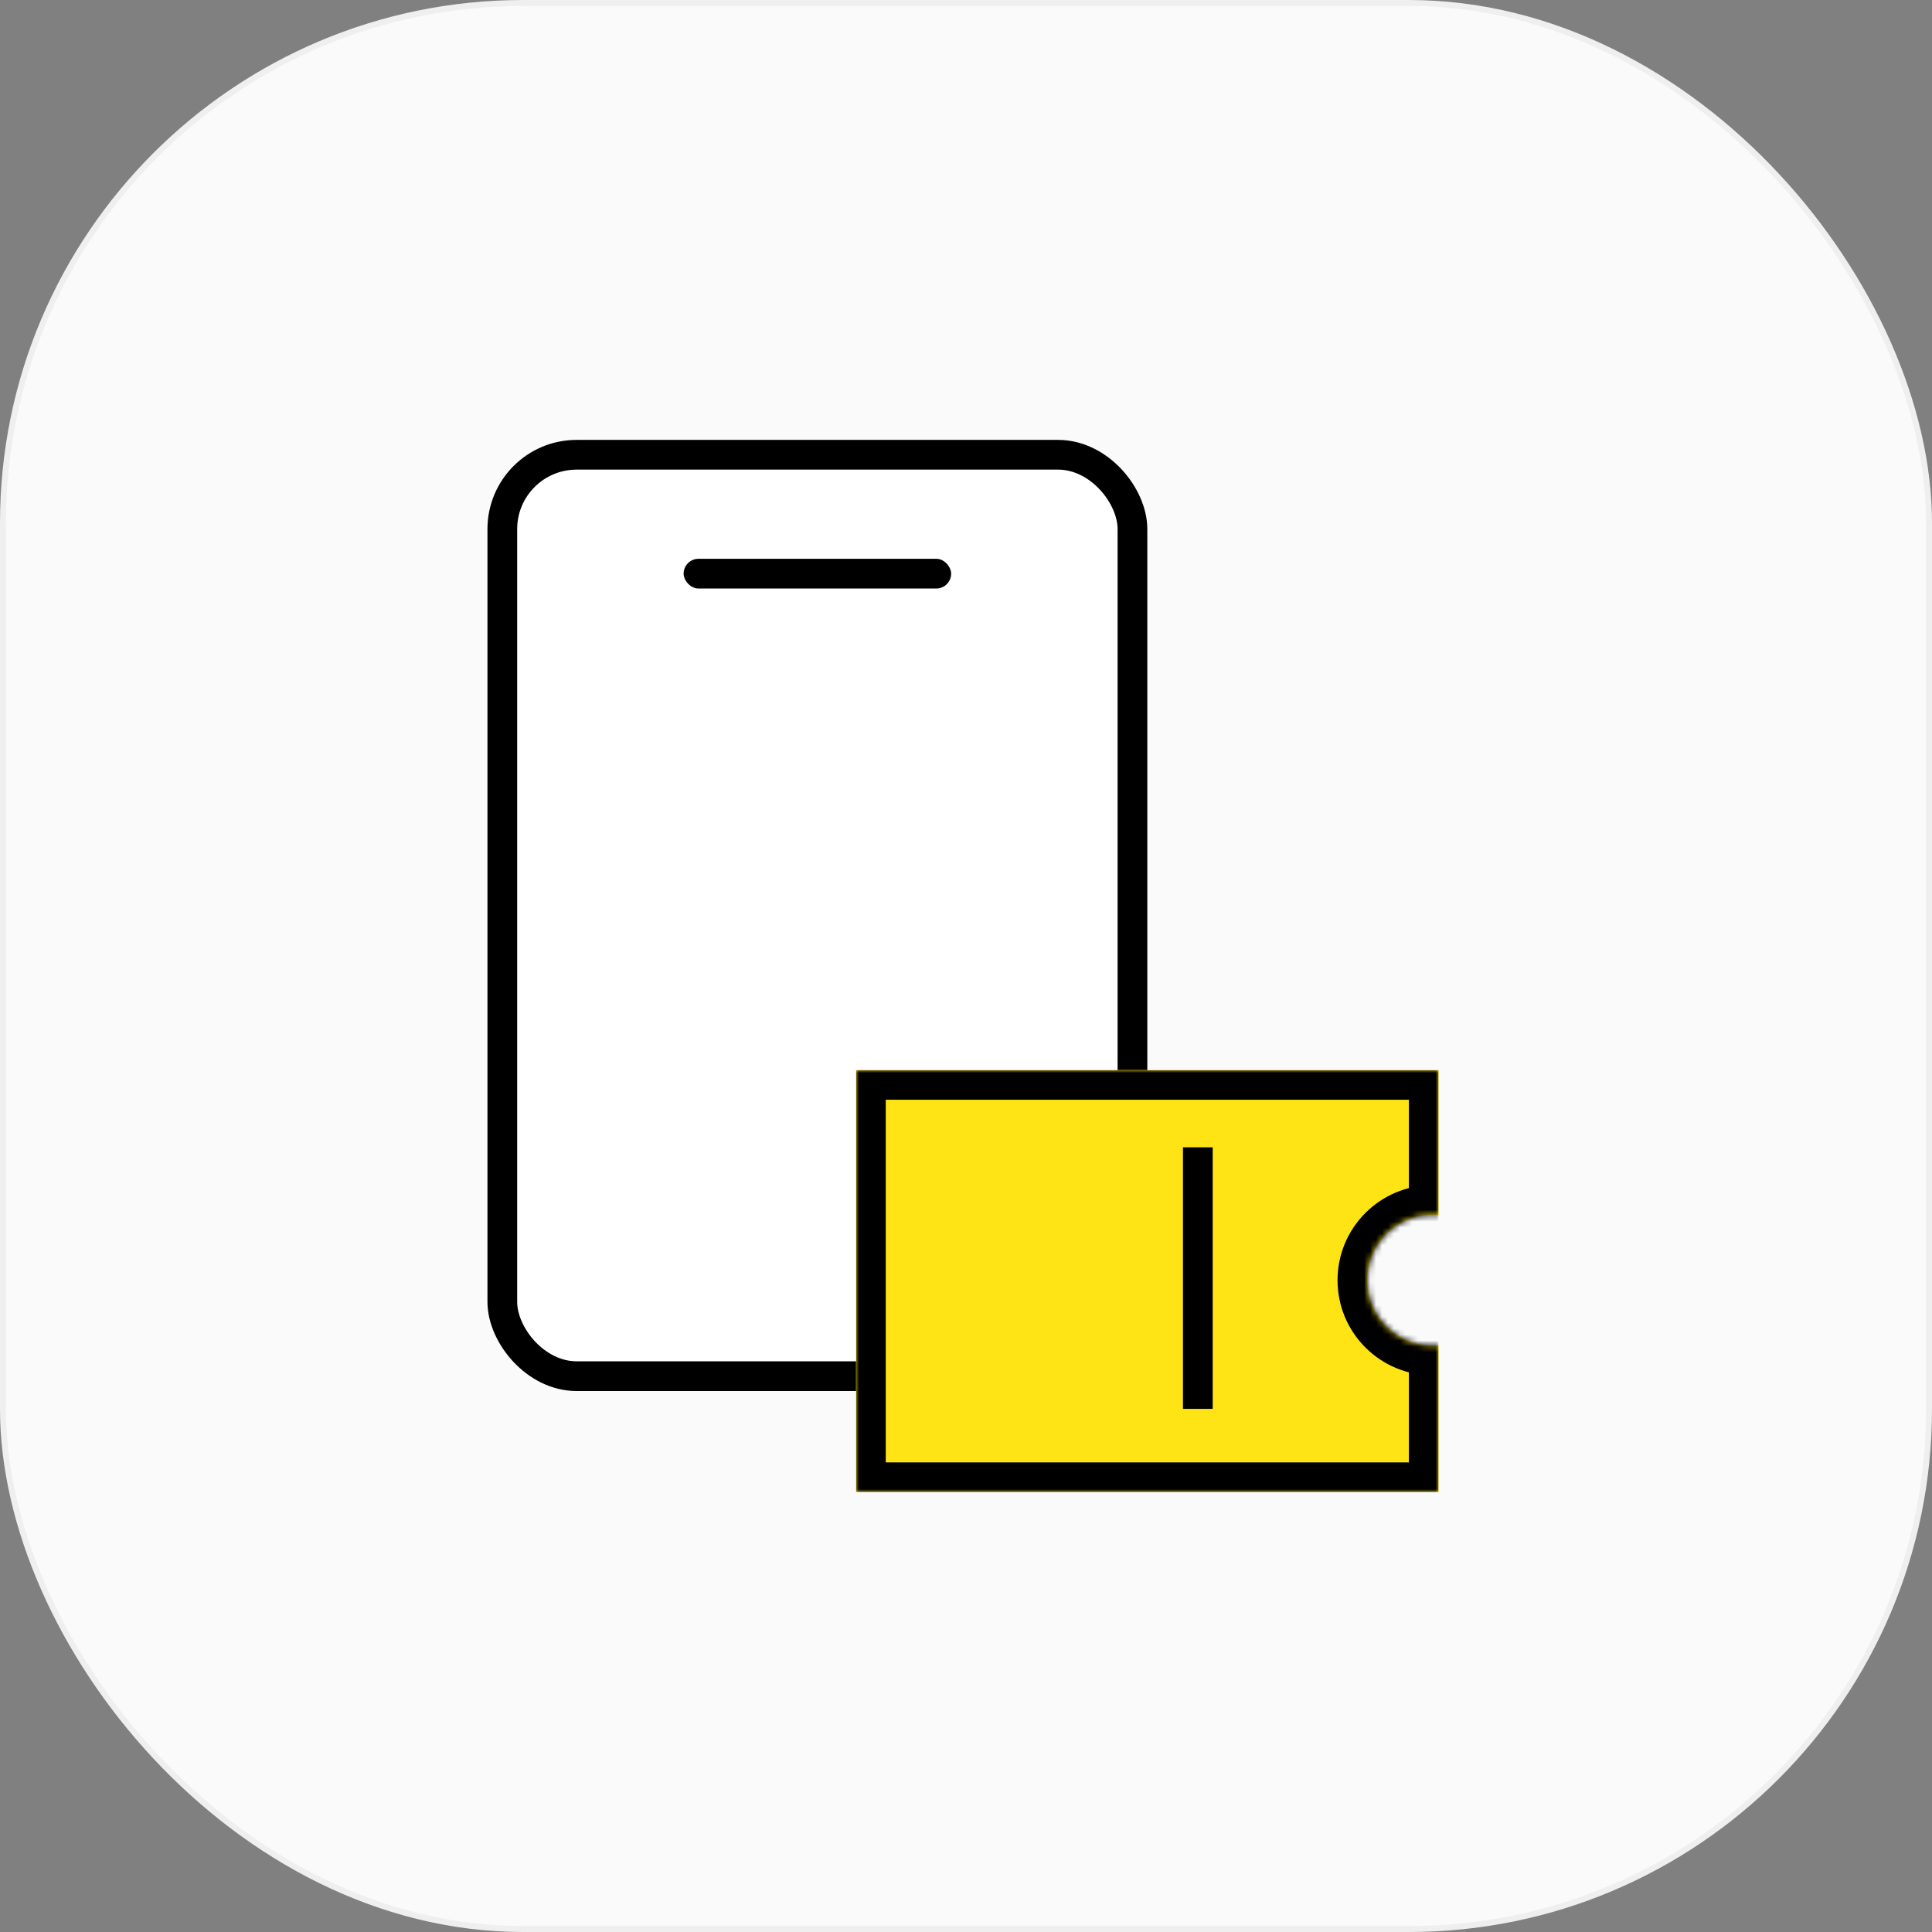 <svg width="325" height="325" viewBox="0 0 325 325" fill="none" xmlns="http://www.w3.org/2000/svg">
<rect x="0" y="0" width="325" height="325" fill="#808080" stroke="none"/>
<rect x="0.5" y="0.5" width="324" height="324" rx="87.5" fill="#FAFAFA" stroke="#EFEFEF"/>
<rect x="84.5" y="76.5" width="106" height="155" rx="12.5" fill="white" stroke="black" stroke-width="5"/>
<rect x="115" y="94" width="45" height="5" rx="2.5" fill="black"/>
<g clip-path="url(#clip0_93_17)">
<mask id="path-4-inside-1_93_17" fill="white">
<path d="M242 204.404C241.671 204.375 241.337 204.357 241 204.357C234.925 204.358 230 209.282 230 215.357C230 221.432 234.925 226.357 241 226.357C241.337 226.357 241.671 226.338 242 226.309V251H144V180H242V204.404Z"/>
</mask>
<path d="M242 204.404C241.671 204.375 241.337 204.357 241 204.357C234.925 204.358 230 209.282 230 215.357C230 221.432 234.925 226.357 241 226.357C241.337 226.357 241.671 226.338 242 226.309V251H144V180H242V204.404Z" fill="#FFE415"/>
<path d="M242 204.404L241.551 209.384C242.95 209.51 244.337 209.042 245.373 208.095C246.41 207.148 247 205.808 247 204.404H242ZM241 204.357L241 199.357L241 199.357L241 204.357ZM230 215.357L225 215.357L225 215.358L230 215.357ZM241 226.357L241 231.357H241V226.357ZM242 226.309H247C247 224.904 246.41 223.565 245.373 222.618C244.337 221.671 242.95 221.203 241.551 221.329L242 226.309ZM242 251V256C244.761 256 247 253.761 247 251H242ZM144 251H139C139 253.761 141.239 256 144 256V251ZM144 180V175C141.239 175 139 177.239 139 180H144ZM242 180H247C247 177.239 244.761 175 242 175V180ZM242 204.404L242.449 199.424C241.991 199.383 241.507 199.357 241 199.357V204.357V209.357C241.167 209.357 241.35 209.366 241.551 209.384L242 204.404ZM241 204.357L241 199.357C232.164 199.358 225 206.521 225 215.357H230H235C235 212.044 237.686 209.358 241 209.357L241 204.357ZM230 215.357L225 215.358C225 224.194 232.164 231.357 241 231.357L241 226.357L241 221.357C237.687 221.357 235 218.671 235 215.357L230 215.357ZM241 226.357V231.357C241.524 231.357 242.013 231.328 242.449 231.288L242 226.309L241.551 221.329C241.329 221.349 241.15 221.357 241 221.357V226.357ZM242 226.309H237V251H242H247V226.309H242ZM242 251V246H144V251V256H242V251ZM144 251H149V180H144H139V251H144ZM144 180V185H242V180V175H144V180ZM242 180H237V204.404H242H247V180H242Z" fill="black" mask="url(#path-4-inside-1_93_17)"/>
<line x1="201.5" y1="193" x2="201.5" y2="237" stroke="black" stroke-width="5"/>
</g>
<defs>
<clipPath id="clip0_93_17">
<rect width="98" height="71" fill="white" transform="translate(144 180)"/>
</clipPath>
</defs>
</svg>
